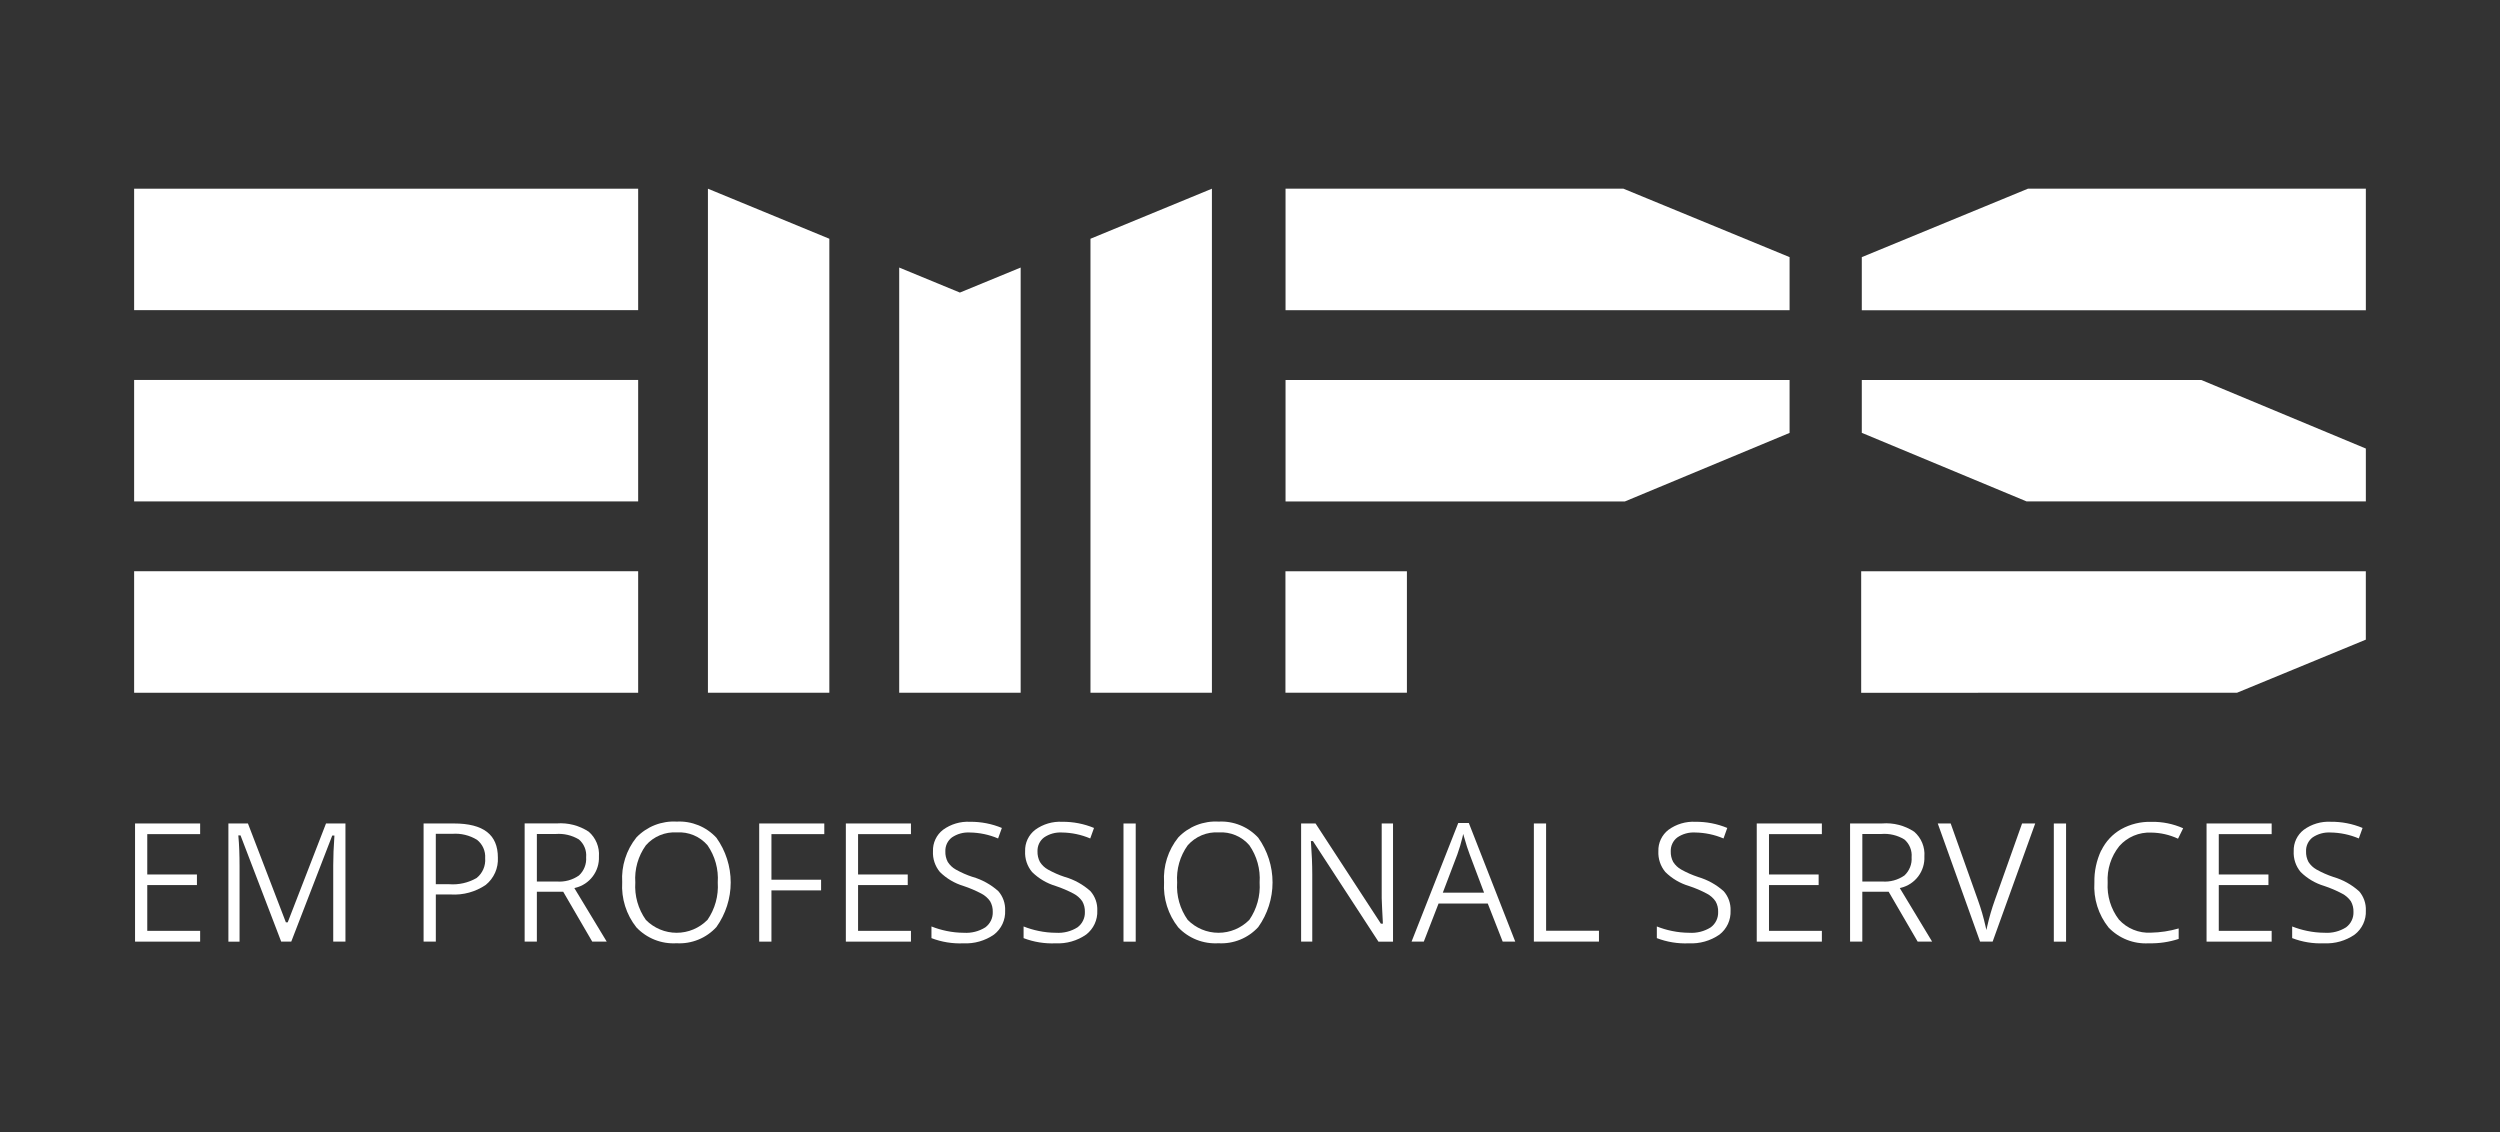 <svg width="106" height="48" viewBox="0 0 106 48" fill="none" xmlns="http://www.w3.org/2000/svg">
<rect x="0" y="0" width="106" height="48" fill="#333333" stroke="none"/>
<path d="M6.244 37.527H8.35V37.078H6.244V35.367H8.486V34.915H5.726V39.925H8.486V39.468H6.244V37.527Z" fill="white"/>
<path d="M12.113 39.086L10.513 34.916H9.684V39.926H10.157V36.729C10.157 36.241 10.141 35.814 10.108 35.46L10.105 35.42H10.198L11.923 39.925H12.349L14.087 35.427H14.178V35.465C14.146 35.906 14.129 36.317 14.129 36.686V39.924H14.647V34.915H13.823L12.199 39.107H12.121L12.113 39.084L12.113 39.086Z" fill="white"/>
<path d="M17.96 34.915V39.925H18.479V37.926H19.113C19.639 37.959 20.162 37.816 20.597 37.519C20.768 37.38 20.904 37.202 20.993 37.001C21.082 36.8 21.122 36.58 21.11 36.36C21.11 35.388 20.498 34.915 19.242 34.915H17.96ZM20.571 36.388C20.584 36.548 20.557 36.708 20.493 36.855C20.429 37.002 20.33 37.131 20.204 37.23C19.853 37.431 19.45 37.522 19.046 37.491H18.478V35.354H19.174C19.543 35.326 19.91 35.415 20.226 35.608C20.342 35.7 20.435 35.819 20.495 35.955C20.555 36.091 20.581 36.24 20.571 36.388Z" fill="white"/>
<path d="M24.398 37.643C24.692 37.572 24.953 37.4 25.134 37.158C25.316 36.916 25.408 36.618 25.395 36.315C25.409 36.118 25.378 35.921 25.302 35.738C25.227 35.556 25.111 35.393 24.962 35.264C24.559 34.999 24.081 34.876 23.601 34.913H22.245V39.923H22.763V37.809H23.88L23.89 37.827L25.11 39.923H25.724L24.353 37.656L24.396 37.641L24.398 37.643ZM23.61 37.376H22.763V35.361H23.567C23.908 35.335 24.249 35.415 24.543 35.591C24.651 35.682 24.736 35.799 24.79 35.931C24.844 36.062 24.865 36.205 24.852 36.346C24.863 36.489 24.841 36.634 24.788 36.767C24.736 36.901 24.654 37.022 24.548 37.12C24.274 37.312 23.941 37.403 23.607 37.376H23.61Z" fill="white"/>
<path d="M28.695 34.836C28.379 34.817 28.061 34.868 27.766 34.983C27.471 35.099 27.204 35.278 26.984 35.507C26.554 36.043 26.339 36.721 26.381 37.407C26.339 38.096 26.553 38.778 26.982 39.319C27.199 39.55 27.465 39.729 27.759 39.846C28.054 39.963 28.371 40.013 28.687 39.994C29.002 40.012 29.316 39.96 29.608 39.841C29.901 39.723 30.162 39.54 30.375 39.308C30.77 38.755 30.982 38.093 30.982 37.414C30.982 36.734 30.77 36.072 30.375 35.52C30.162 35.289 29.901 35.108 29.61 34.99C29.319 34.872 29.006 34.819 28.692 34.836L28.695 34.836ZM29.994 39.004C29.824 39.177 29.621 39.314 29.397 39.408C29.173 39.502 28.932 39.55 28.69 39.55C28.447 39.55 28.206 39.502 27.983 39.408C27.759 39.314 27.555 39.177 27.385 39.004C27.057 38.542 26.899 37.981 26.937 37.416C26.898 36.855 27.057 36.298 27.385 35.841C27.547 35.656 27.75 35.51 27.978 35.415C28.205 35.32 28.452 35.279 28.698 35.295C28.942 35.278 29.186 35.319 29.411 35.413C29.637 35.507 29.837 35.652 29.997 35.837C30.317 36.298 30.471 36.855 30.433 37.416C30.471 37.98 30.316 38.541 29.995 39.006L29.994 39.004Z" fill="white"/>
<path d="M34.814 37.3H32.709V35.367H34.95V34.915H32.19V39.925H32.709V37.752H34.814V37.3Z" fill="white"/>
<path d="M36.382 37.527H38.488V37.078H36.382V35.367H38.624V34.915H35.864V39.925H38.624V39.468H36.382V37.527Z" fill="white"/>
<path d="M41.241 37.183C40.993 37.102 40.754 36.996 40.527 36.869C40.388 36.792 40.27 36.681 40.185 36.546C40.112 36.408 40.077 36.252 40.083 36.096C40.079 35.983 40.102 35.87 40.15 35.767C40.199 35.665 40.271 35.575 40.361 35.507C40.584 35.356 40.849 35.283 41.117 35.298C41.531 35.303 41.939 35.389 42.319 35.551L42.479 35.105C42.052 34.928 41.593 34.839 41.131 34.844C40.721 34.822 40.317 34.942 39.985 35.183C39.847 35.289 39.736 35.427 39.662 35.585C39.588 35.742 39.552 35.916 39.558 36.09C39.541 36.411 39.646 36.727 39.853 36.974C40.132 37.249 40.475 37.452 40.851 37.565C41.114 37.652 41.369 37.761 41.613 37.89C41.76 37.967 41.886 38.077 41.981 38.213C42.059 38.35 42.098 38.507 42.093 38.666C42.097 38.792 42.072 38.917 42.017 39.031C41.962 39.145 41.88 39.244 41.779 39.319C41.507 39.49 41.188 39.571 40.868 39.55C40.62 39.549 40.373 39.523 40.131 39.472C39.913 39.427 39.7 39.364 39.494 39.282V39.777C39.925 39.942 40.386 40.017 40.847 39.997C41.309 40.02 41.766 39.89 42.146 39.626C42.3 39.506 42.424 39.352 42.506 39.175C42.588 38.998 42.627 38.803 42.618 38.608C42.631 38.306 42.527 38.011 42.328 37.784C42.015 37.505 41.644 37.299 41.242 37.181L41.241 37.183Z" fill="white"/>
<path d="M45.148 37.183C44.9 37.102 44.661 36.996 44.433 36.869C44.295 36.792 44.177 36.681 44.093 36.546C44.02 36.408 43.985 36.252 43.99 36.096C43.986 35.983 44.009 35.87 44.057 35.767C44.106 35.665 44.178 35.575 44.269 35.507C44.491 35.356 44.756 35.283 45.024 35.298C45.437 35.303 45.846 35.389 46.226 35.551L46.386 35.105C45.959 34.928 45.5 34.839 45.038 34.844C44.628 34.822 44.224 34.942 43.893 35.183C43.755 35.289 43.644 35.427 43.569 35.585C43.495 35.742 43.459 35.916 43.465 36.09C43.448 36.411 43.554 36.727 43.76 36.974C44.039 37.249 44.382 37.453 44.758 37.565C45.021 37.652 45.275 37.761 45.52 37.89C45.667 37.967 45.793 38.077 45.887 38.213C45.966 38.351 46.004 38.507 45.999 38.666C46.004 38.792 45.978 38.917 45.923 39.031C45.869 39.145 45.787 39.244 45.686 39.319C45.414 39.49 45.095 39.571 44.775 39.55C44.527 39.549 44.28 39.523 44.038 39.472C43.82 39.428 43.606 39.364 43.4 39.282V39.777C43.831 39.942 44.292 40.017 44.754 39.997C45.216 40.02 45.673 39.89 46.053 39.626C46.207 39.506 46.331 39.352 46.413 39.175C46.495 38.998 46.534 38.803 46.525 38.608C46.538 38.306 46.434 38.011 46.234 37.784C45.922 37.504 45.551 37.299 45.148 37.181L45.148 37.183Z" fill="white"/>
<path d="M47.636 34.916H48.154V39.926H47.636V34.916Z" fill="white"/>
<path d="M51.67 34.836C51.353 34.817 51.036 34.868 50.741 34.983C50.445 35.099 50.178 35.278 49.959 35.507C49.528 36.043 49.313 36.721 49.356 37.407C49.314 38.096 49.528 38.778 49.956 39.319C50.174 39.55 50.439 39.729 50.734 39.846C51.029 39.962 51.345 40.013 51.661 39.994C51.976 40.012 52.291 39.96 52.583 39.841C52.875 39.723 53.137 39.54 53.35 39.308C53.744 38.755 53.956 38.093 53.956 37.414C53.956 36.735 53.744 36.072 53.35 35.52C53.137 35.289 52.876 35.108 52.585 34.99C52.294 34.872 51.98 34.819 51.667 34.836L51.67 34.836ZM52.969 39.004C52.798 39.177 52.595 39.314 52.371 39.408C52.147 39.502 51.907 39.55 51.664 39.55C51.421 39.55 51.181 39.502 50.957 39.408C50.733 39.314 50.53 39.177 50.359 39.004C50.031 38.542 49.873 37.981 49.911 37.416C49.872 36.855 50.031 36.298 50.359 35.841C50.522 35.656 50.725 35.51 50.952 35.415C51.18 35.32 51.426 35.279 51.672 35.294C51.916 35.278 52.16 35.319 52.386 35.413C52.611 35.507 52.812 35.652 52.971 35.837C53.292 36.298 53.446 36.855 53.408 37.416C53.445 37.98 53.291 38.541 52.969 39.006L52.969 39.004Z" fill="white"/>
<path d="M58.631 39.125L58.634 39.163H58.548L58.538 39.146L55.779 34.915H55.167V39.925H55.64V37.073C55.64 36.662 55.621 36.2 55.584 35.699L55.581 35.661H55.669L55.679 35.677L58.446 39.926H59.064V34.916H58.584V37.796C58.579 37.944 58.584 38.188 58.602 38.522C58.618 38.879 58.629 39.067 58.633 39.125H58.631Z" fill="white"/>
<path d="M61.83 34.895L59.85 39.925H60.369L60.995 38.309H63.081L63.09 38.332L63.714 39.925H64.247L62.278 34.895H61.83ZM62.925 37.849H61.175L61.194 37.8L61.792 36.226C61.878 35.987 61.95 35.744 62.009 35.497L62.04 35.358L62.079 35.496C62.162 35.794 62.24 36.033 62.314 36.226L62.925 37.85V37.849Z" fill="white"/>
<path d="M65.554 34.915H65.036V39.925H67.796V39.462H65.555L65.554 34.915Z" fill="white"/>
<path d="M71.998 37.183C71.751 37.102 71.511 36.996 71.284 36.869C71.145 36.791 71.028 36.681 70.943 36.546C70.87 36.408 70.834 36.253 70.84 36.096C70.836 35.983 70.859 35.87 70.908 35.767C70.956 35.664 71.029 35.575 71.119 35.507C71.341 35.356 71.607 35.283 71.874 35.298C72.288 35.304 72.696 35.389 73.077 35.551L73.236 35.105C72.809 34.928 72.351 34.839 71.888 34.844C71.479 34.822 71.075 34.942 70.744 35.183C70.606 35.289 70.495 35.427 70.42 35.585C70.345 35.742 70.309 35.916 70.315 36.09C70.299 36.411 70.404 36.727 70.611 36.974C70.89 37.25 71.233 37.453 71.609 37.565C71.872 37.651 72.127 37.76 72.371 37.89C72.518 37.966 72.644 38.077 72.738 38.214C72.817 38.351 72.856 38.508 72.849 38.666C72.854 38.792 72.828 38.917 72.774 39.031C72.719 39.145 72.638 39.244 72.536 39.319C72.264 39.49 71.945 39.571 71.625 39.55C71.377 39.549 71.13 39.523 70.887 39.472C70.67 39.428 70.456 39.364 70.25 39.282V39.777C70.681 39.942 71.142 40.017 71.604 39.997C72.066 40.021 72.522 39.892 72.903 39.629C73.058 39.51 73.181 39.355 73.264 39.178C73.346 39.001 73.384 38.806 73.376 38.611C73.388 38.309 73.284 38.014 73.084 37.787C72.772 37.508 72.402 37.302 71.999 37.185L71.998 37.183Z" fill="white"/>
<path d="M75.005 37.527H77.11V37.078H75.005V35.367H77.247V34.915H74.486V39.925H77.247V39.468H75.005V37.527Z" fill="white"/>
<path d="M80.597 37.643C80.892 37.572 81.152 37.4 81.334 37.158C81.516 36.916 81.608 36.618 81.594 36.315C81.609 36.118 81.578 35.921 81.502 35.738C81.427 35.556 81.31 35.393 81.161 35.264C80.759 34.999 80.281 34.876 79.801 34.914H78.443V39.923H78.962V37.809H80.078L80.089 37.827L81.308 39.923H81.921L80.552 37.656L80.594 37.641L80.597 37.643ZM79.809 37.376H78.963V35.361H79.767C80.108 35.333 80.45 35.414 80.743 35.591C80.851 35.683 80.936 35.799 80.989 35.931C81.043 36.062 81.065 36.205 81.052 36.346C81.063 36.489 81.041 36.634 80.988 36.767C80.935 36.901 80.853 37.022 80.748 37.12C80.473 37.312 80.139 37.403 79.805 37.376H79.809Z" fill="white"/>
<path d="M84.223 39.437L84.187 39.276C84.104 38.904 83.998 38.537 83.869 38.178L82.709 34.915H82.161L83.955 39.924H84.488L86.293 34.915H85.736L84.583 38.159C84.452 38.524 84.343 38.897 84.258 39.276L84.222 39.436L84.223 39.437Z" fill="white"/>
<path d="M87.082 34.916H87.601V39.926H87.082V34.916Z" fill="white"/>
<path d="M89.092 36.054C88.892 36.479 88.792 36.945 88.802 37.414C88.758 38.104 88.972 38.785 89.403 39.326C89.621 39.554 89.888 39.733 90.182 39.849C90.477 39.965 90.793 40.015 91.109 39.996C91.539 40.007 91.968 39.944 92.376 39.81V39.366C91.994 39.477 91.599 39.537 91.201 39.545C90.947 39.56 90.693 39.517 90.458 39.421C90.222 39.325 90.011 39.177 89.841 38.989C89.499 38.541 89.331 37.985 89.365 37.423C89.332 36.863 89.508 36.31 89.86 35.872C90.028 35.682 90.237 35.533 90.471 35.434C90.704 35.336 90.957 35.29 91.211 35.302C91.604 35.306 91.992 35.394 92.348 35.561L92.566 35.118C92.142 34.93 91.682 34.837 91.218 34.846C90.769 34.833 90.324 34.942 89.931 35.161C89.57 35.369 89.279 35.681 89.097 36.057L89.092 36.054Z" fill="white"/>
<path d="M94.076 37.527H96.182V37.078H94.076V35.367H96.318V34.915H93.558V39.925H96.318V39.468H94.076V37.527Z" fill="white"/>
<path d="M100.02 37.785C99.708 37.506 99.337 37.3 98.934 37.183C98.687 37.101 98.448 36.996 98.22 36.868C98.082 36.791 97.964 36.68 97.879 36.546C97.806 36.407 97.771 36.252 97.777 36.095C97.772 35.982 97.795 35.869 97.844 35.767C97.892 35.664 97.965 35.575 98.055 35.506C98.278 35.356 98.543 35.283 98.811 35.298C99.224 35.303 99.633 35.389 100.013 35.55L100.173 35.105C99.746 34.927 99.287 34.838 98.825 34.843C98.416 34.821 98.012 34.941 97.68 35.183C97.542 35.289 97.432 35.427 97.357 35.584C97.283 35.742 97.247 35.915 97.253 36.089C97.236 36.411 97.341 36.727 97.548 36.973C97.827 37.249 98.17 37.452 98.546 37.564C98.809 37.651 99.064 37.76 99.308 37.89C99.455 37.966 99.581 38.077 99.676 38.212C99.754 38.35 99.793 38.507 99.787 38.665C99.792 38.791 99.766 38.917 99.711 39.03C99.657 39.144 99.575 39.243 99.474 39.318C99.202 39.49 98.883 39.571 98.562 39.549C98.315 39.548 98.068 39.522 97.825 39.471C97.608 39.427 97.394 39.363 97.188 39.282V39.776C97.619 39.942 98.079 40.017 98.541 39.996C99.003 40.02 99.46 39.889 99.84 39.625C99.994 39.506 100.118 39.351 100.2 39.174C100.282 38.997 100.321 38.803 100.312 38.608C100.325 38.306 100.22 38.01 100.021 37.783L100.02 37.785Z" fill="white"/>
<path d="M46.236 29.372V10.123L51.385 8.001V29.372H46.236Z" fill="white"/>
<path d="M38.126 29.372V11.344L40.699 12.405L43.276 11.344V29.372H38.126Z" fill="white"/>
<path d="M30.016 29.372V8.001L35.164 10.123V29.372H30.016Z" fill="white"/>
<path d="M5.687 24.22H27.058V29.373H5.687V24.22Z" fill="white"/>
<path d="M5.687 16.11H27.058V21.26H5.687V16.11Z" fill="white"/>
<path d="M5.687 8.001H27.058V13.15H5.687V8.001Z" fill="white"/>
<path d="M54.503 24.222H59.653V29.371H54.503V24.222Z" fill="white"/>
<path d="M94.85 29.372L100.311 27.121V24.222H78.914V29.374L94.85 29.372Z" fill="white"/>
<path d="M85.986 8L78.94 10.903V13.154H100.312V8H85.986Z" fill="white"/>
<path d="M100.312 19.018L93.334 16.111H78.94V18.352L85.924 21.259H100.312V19.018Z" fill="white"/>
<path d="M68.832 8L75.878 10.902V13.153H54.507V8H68.832Z" fill="white"/>
<path d="M68.894 21.262L75.878 18.355V16.113H54.507V21.262H68.894Z" fill="white"/>
</svg>
